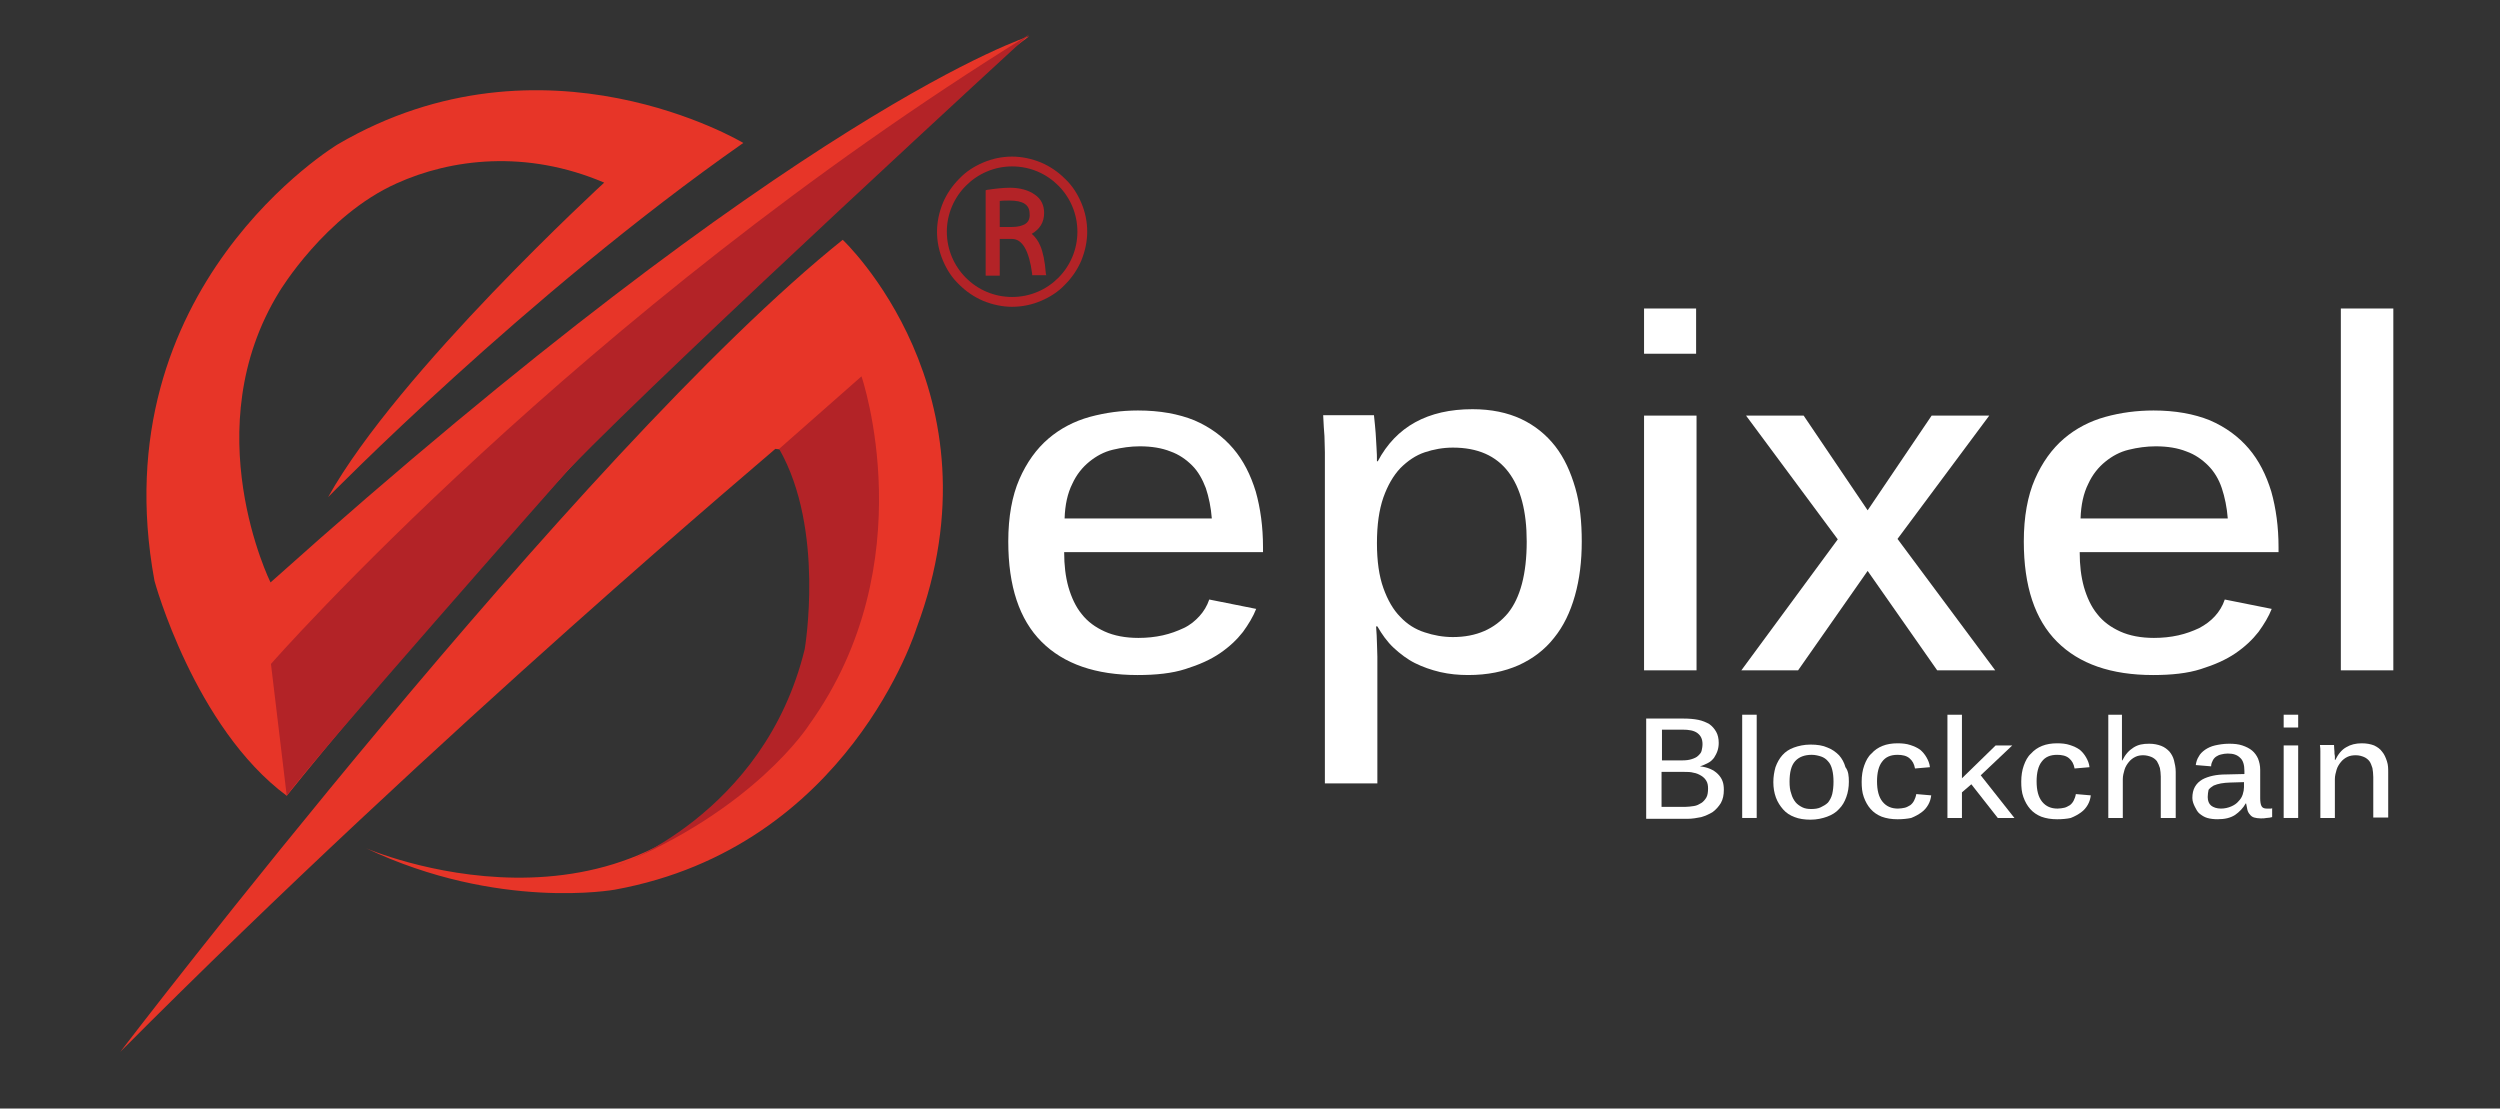 <?xml version="1.0" encoding="utf-8"?>
<!-- Generator: Adobe Illustrator 24.0.0, SVG Export Plug-In . SVG Version: 6.00 Build 0)  -->
<svg version="1.1" id="Layer_1" xmlns="http://www.w3.org/2000/svg" xmlns:xlink="http://www.w3.org/1999/xlink" x="0px" y="0px"
	 viewBox="0 0 585.9 259.8" style="enable-background:new 0 0 585.9 259.8;" xml:space="preserve">
<rect x="0" y="0" width="585.9" height="259.8" fill="#333333" stroke="none"/>
<style type="text/css">
	.st0{fill:#E73528;}
	.st1{fill:#B32327;}
	.st2{fill:#FFFFFF;}
</style>
<g>
	<g>
		<path class="st0" d="M28.2,246.5c0,0,107.7-141,169.3-190.3c0,0,38,35.7,17.3,91c0,0-15.8,51.3-70.7,61.3c0,0-27.3,5-58.3-9.7
			c0,0,61.7,26.7,94.3-25c0,0,19.7-24.7,4.3-68.3l-2.7-0.3C181.9,105.2,104.2,170.2,28.2,246.5z"/>
		<path class="st1" d="M182.6,105.2l19.3-17c0,0,15,43.7-12.3,81.7c0,0-12.7,20-45.7,33.3c0,0,35.2-12,44.7-51.1
			C188.6,152,193.4,124.1,182.6,105.2z"/>
		<path class="st0" d="M67.2,186.5c0,0,96-120.3,174-178c0,0-53.3,16.5-177.8,128c0,0-17.8-36,2.1-68.2c0,0,10.7-17.8,27.4-25.3
			c12.8-5.8,30.4-8,48.7-0.2c0,0-48.3,44.3-64.7,73.7c0,0,46.3-47.3,97.3-83c0,0-46.6-28-95,0.3c0,0-55.7,33.3-43,102.3
			C36.2,136.2,45.6,170.5,67.2,186.5z"/>
		<path class="st1" d="M67.2,186.5l-3.7-30.9c0,0,72-82.1,177.7-147.5c0,0-81.6,74.9-107.9,101.9C133.3,110,71.9,179.5,67.2,186.5z"
			/>
	</g>
	<g>
		<path class="st1" d="M253.4,47.5c-0.9-2.1-2.1-4-3.8-5.6c-1.6-1.6-3.5-2.9-5.6-3.8c-2.2-0.9-4.5-1.4-6.8-1.4
			c-2.4,0-4.7,0.5-6.8,1.4c-2.1,0.9-4,2.1-5.6,3.8c-1.6,1.6-2.9,3.5-3.8,5.6c-0.9,2.2-1.4,4.5-1.4,6.8c0,2.4,0.5,4.7,1.4,6.8
			c0.9,2.1,2.1,4,3.8,5.6c1.6,1.6,3.5,2.9,5.6,3.8c2.2,0.9,4.5,1.4,6.8,1.4c2.4,0,4.7-0.5,6.8-1.4c2.1-0.9,4-2.1,5.6-3.8
			c1.6-1.6,2.9-3.5,3.8-5.6c0.9-2.2,1.4-4.5,1.4-6.8C254.8,51.9,254.3,49.6,253.4,47.5z M237.2,69.6c-8.5,0-15.3-6.9-15.3-15.3
			S228.8,39,237.2,39c8.5,0,15.3,6.9,15.3,15.3S245.7,69.6,237.2,69.6z"/>
		<path class="st1" d="M243.8,57.6c-0.5-1.2-1.2-2.1-2-2.8c1.9-1.1,2.9-2.7,2.9-4.9c0-1.8-0.7-3.3-2.2-4.3c-1.4-1-3.4-1.6-5.8-1.6
			c-1.6,0-3.4,0.2-5.4,0.5l-0.3,0.1v20h3.3V56h2.9c2.4,0,4,2.8,4.7,8.2l0,0.3h3.3l-0.1-0.4C244.9,61.2,244.4,59,243.8,57.6z
			 M240.4,52.4c-0.7,0.5-1.8,0.8-3.3,0.8h-2.8v-6.1c0.6-0.1,1.4-0.1,2.3-0.1c3.2,0,4.7,1,4.7,3.1C241.4,51.1,241.1,51.9,240.4,52.4z
			"/>
	</g>
</g>
<g>
	<path class="st2" d="M249.4,129.5c0,2.9,0.3,5.6,1,8.1c0.7,2.4,1.7,4.6,3.1,6.3c1.4,1.8,3.2,3.1,5.4,4.1c2.2,1,4.9,1.5,7.9,1.5
		c2,0,3.9-0.2,5.7-0.6c1.8-0.4,3.4-1,4.9-1.7s2.7-1.7,3.7-2.8c1-1.1,1.8-2.4,2.3-3.9l11,2.2c-0.7,1.8-1.8,3.6-3.1,5.4
		c-1.4,1.8-3.2,3.5-5.4,5c-2.2,1.5-4.9,2.7-8.1,3.7c-3.1,1-6.9,1.4-11.2,1.4c-9.8,0-17.3-2.6-22.5-7.8c-5.2-5.2-7.8-13-7.8-23.5
		c0-5.8,0.9-10.7,2.6-14.6c1.7-3.9,4-7.1,6.8-9.5s6.1-4.1,9.7-5.1c3.7-1,7.4-1.5,11.3-1.5c5.1,0,9.5,0.8,13.2,2.3
		c3.7,1.6,6.7,3.8,9.1,6.6c2.4,2.8,4.1,6.2,5.3,10.1c1.1,3.9,1.7,8.3,1.7,13v1.2H249.4z M284,121.5c-0.2-2.6-0.7-5-1.4-7.1
		c-0.8-2.1-1.8-3.9-3.2-5.3c-1.4-1.4-3.1-2.6-5.1-3.3c-2-0.8-4.4-1.2-7.2-1.2c-2.1,0-4.2,0.3-6.3,0.8c-2.1,0.5-3.9,1.5-5.5,2.8
		c-1.6,1.3-3,3-4,5.2c-1.1,2.2-1.7,4.9-1.8,8.1H284z"/>
	<path class="st2" d="M370.7,126.9c0,4.6-0.5,8.8-1.6,12.7s-2.7,7.2-4.9,9.9c-2.2,2.8-5,4.9-8.3,6.4c-3.4,1.5-7.3,2.3-11.8,2.3
		c-2.3,0-4.4-0.2-6.6-0.7c-2.1-0.5-4.1-1.2-5.9-2.1s-3.5-2.2-5-3.6s-2.7-3.1-3.8-5h-0.3c0.1,1.5,0.2,2.8,0.2,3.8
		c0,1,0.1,2.1,0.1,3.3c0,1.2,0,2.3,0,3.4v26.3h-12.3v-73.2c0-1.5,0-3,0-4.4c0-1.4-0.1-2.7-0.1-3.8c-0.1-1.1-0.2-2.8-0.3-4.9H322
		c0.2,1.7,0.3,3.1,0.4,4.2c0.1,1.1,0.1,2.2,0.2,3.4s0.1,2.3,0.1,3.2h0.2c4.3-8.1,11.7-12.2,22.2-12.2c4.4,0,8.2,0.8,11.4,2.3
		s5.9,3.7,8,6.4s3.6,6,4.7,9.8S370.7,122.4,370.7,126.9z M357.8,126.9c0-7-1.4-12.5-4.3-16.3c-2.9-3.8-7.2-5.7-13-5.7
		c-2.3,0-4.5,0.4-6.6,1.1s-4,2-5.7,3.7c-1.7,1.8-3,4.1-4,6.9c-1,2.9-1.5,6.4-1.5,10.7c0,4.2,0.5,7.7,1.5,10.5c1,2.8,2.3,5.1,4,6.8
		c1.6,1.7,3.5,2.9,5.7,3.6c2.1,0.7,4.3,1.1,6.6,1.1c5.5,0,9.8-1.9,12.9-5.6C356.3,140.1,357.8,134.5,357.8,126.9z"/>
	<path class="st2" d="M385.3,82.8V72.3h12.2v10.6H385.3z M385.3,157.1V97.4h12.3v59.7H385.3z"/>
	<path class="st2" d="M437.7,119.6l15-22.2h13.5l-21.5,28.9l22.9,30.8H454l-16.3-23.3l-16.3,23.3h-13.3l22.6-30.7l-21.5-29h13.5
		L437.7,119.6z"/>
	<path class="st2" d="M487.4,129.5c0,2.9,0.3,5.6,1,8.1c0.7,2.4,1.7,4.6,3.1,6.3c1.4,1.8,3.2,3.1,5.4,4.1c2.2,1,4.9,1.5,7.9,1.5
		c2,0,3.9-0.2,5.7-0.6c1.8-0.4,3.4-1,4.9-1.7c1.5-0.8,2.7-1.7,3.7-2.8c1-1.1,1.8-2.4,2.3-3.9l11,2.2c-0.7,1.8-1.8,3.6-3.1,5.4
		c-1.4,1.8-3.2,3.5-5.4,5c-2.2,1.5-4.9,2.7-8.1,3.7c-3.1,1-6.9,1.4-11.2,1.4c-9.8,0-17.3-2.6-22.5-7.8c-5.2-5.2-7.8-13-7.8-23.5
		c0-5.8,0.9-10.7,2.6-14.6c1.7-3.9,4-7.1,6.8-9.5s6.1-4.1,9.7-5.1s7.4-1.5,11.3-1.5c5.1,0,9.5,0.8,13.2,2.3c3.7,1.6,6.7,3.8,9.1,6.6
		s4.1,6.2,5.3,10.1c1.1,3.9,1.7,8.3,1.7,13v1.2H487.4z M522.1,121.5c-0.2-2.6-0.7-5-1.4-7.1s-1.8-3.9-3.2-5.3
		c-1.4-1.4-3.1-2.6-5.1-3.3c-2-0.8-4.4-1.2-7.2-1.2c-2.1,0-4.3,0.3-6.3,0.8c-2.1,0.5-3.9,1.5-5.5,2.8c-1.6,1.3-3,3-4,5.2
		c-1.1,2.2-1.7,4.9-1.8,8.1H522.1z"/>
	<path class="st2" d="M548.6,157.1V72.3h12.3v84.8H548.6z"/>
</g>
<g>
	<path class="st2" d="M404,185.1c0,1.2-0.2,2.2-0.7,3.1c-0.5,0.8-1.1,1.5-1.9,2.1c-0.8,0.5-1.7,0.9-2.7,1.2c-1,0.2-2.1,0.4-3.3,0.4
		h-9.6v-23.5h8.7c1.3,0,2.5,0.1,3.5,0.3c1,0.2,1.9,0.6,2.6,1c0.7,0.5,1.2,1.1,1.6,1.8s0.6,1.6,0.6,2.6c0,0.7-0.1,1.3-0.3,1.9
		c-0.2,0.6-0.5,1.1-0.8,1.6c-0.4,0.5-0.8,0.9-1.4,1.2c-0.6,0.3-1.2,0.6-1.9,0.8c0.9,0.1,1.7,0.3,2.4,0.6s1.3,0.7,1.8,1.2
		c0.5,0.5,0.9,1.1,1.1,1.7C403.9,183.6,404,184.3,404,185.1z M399,174.4c0-1.2-0.4-2-1.2-2.6c-0.8-0.6-2-0.8-3.5-0.8h-4.8v7.2h4.9
		c0.8,0,1.5-0.1,2.1-0.3s1.1-0.4,1.5-0.8s0.7-0.7,0.8-1.2S399,175,399,174.4z M400.3,184.8c0-0.7-0.1-1.3-0.4-1.8
		c-0.3-0.5-0.7-0.9-1.2-1.2c-0.5-0.3-1.1-0.6-1.8-0.7c-0.7-0.2-1.4-0.2-2.2-0.2h-5.3v8.2h5.5c0.7,0,1.4-0.1,2.1-0.2
		c0.7-0.1,1.2-0.4,1.7-0.7c0.5-0.3,0.9-0.8,1.2-1.3S400.3,185.6,400.3,184.8z"/>
	<path class="st2" d="M408.3,191.7v-24.2h3.4v24.2H408.3z"/>
	<path class="st2" d="M433.3,183.2c0,1.3-0.2,2.5-0.6,3.6s-0.9,2-1.7,2.8c-0.7,0.8-1.7,1.4-2.8,1.8s-2.4,0.7-3.9,0.7
		c-1.4,0-2.7-0.2-3.7-0.6c-1.1-0.4-2-1-2.7-1.8c-0.7-0.8-1.3-1.7-1.7-2.8s-0.6-2.3-0.6-3.6c0-1.3,0.2-2.4,0.5-3.5
		c0.4-1.1,0.9-2,1.6-2.8s1.6-1.4,2.7-1.8c1.1-0.4,2.4-0.7,3.9-0.7c1.6,0,2.9,0.2,4,0.7c1.1,0.4,2,1.1,2.7,1.8
		c0.7,0.8,1.2,1.7,1.5,2.8C433.2,180.7,433.3,181.9,433.3,183.2z M429.7,183.2c0-1.1-0.1-2-0.3-2.8s-0.5-1.5-1-2
		c-0.4-0.5-1-0.9-1.6-1.1c-0.6-0.2-1.4-0.4-2.2-0.4c-1.7,0-3,0.5-3.9,1.5c-0.9,1-1.3,2.6-1.3,4.8c0,1.1,0.1,2,0.4,2.8
		c0.2,0.8,0.6,1.5,1,2c0.4,0.5,1,0.9,1.6,1.2s1.3,0.4,2.1,0.4c0.8,0,1.6-0.1,2.2-0.4s1.2-0.6,1.7-1.1c0.4-0.5,0.8-1.2,1-2
		C429.6,185.2,429.7,184.3,429.7,183.2z"/>
	<path class="st2" d="M444.7,192c-1.4,0-2.6-0.2-3.7-0.6c-1-0.4-1.9-1-2.6-1.8c-0.7-0.8-1.2-1.7-1.6-2.8s-0.5-2.3-0.5-3.6
		c0-1.4,0.2-2.7,0.6-3.8c0.4-1.1,0.9-2.1,1.7-2.8c0.7-0.8,1.6-1.4,2.6-1.8c1-0.4,2.2-0.6,3.5-0.6c1.1,0,2.1,0.1,3,0.4
		c0.9,0.3,1.6,0.6,2.3,1.1c0.6,0.5,1.1,1.1,1.5,1.8c0.4,0.7,0.7,1.4,0.8,2.3l-3.5,0.3c-0.2-1.1-0.6-1.8-1.3-2.4s-1.7-0.8-2.8-0.8
		c-1.6,0-2.8,0.5-3.6,1.6c-0.8,1-1.2,2.6-1.2,4.6c0,2.1,0.4,3.7,1.3,4.8c0.9,1.1,2.1,1.6,3.6,1.6c0.6,0,1.1-0.1,1.6-0.2
		c0.5-0.1,0.9-0.4,1.3-0.6c0.4-0.3,0.7-0.7,0.9-1.1c0.2-0.4,0.4-0.9,0.5-1.5l3.5,0.3c-0.1,0.8-0.3,1.5-0.7,2.2s-0.9,1.3-1.6,1.8
		c-0.7,0.5-1.4,0.9-2.4,1.3C446.9,191.9,445.9,192,444.7,192z"/>
	<path class="st2" d="M468.2,191.7l-6.2-7.9l-2.2,1.9v6h-3.4v-24.2h3.4v14.9l7.9-7.7h3.9l-7.4,7l7.9,10H468.2z"/>
	<path class="st2" d="M482.1,192c-1.4,0-2.6-0.2-3.7-0.6c-1-0.4-1.9-1-2.6-1.8c-0.7-0.8-1.2-1.7-1.6-2.8s-0.5-2.3-0.5-3.6
		c0-1.4,0.2-2.7,0.6-3.8c0.4-1.1,0.9-2.1,1.7-2.8c0.7-0.8,1.6-1.4,2.6-1.8c1-0.4,2.2-0.6,3.5-0.6c1.1,0,2.1,0.1,3,0.4
		c0.9,0.3,1.6,0.6,2.3,1.1c0.6,0.5,1.1,1.1,1.5,1.8c0.4,0.7,0.7,1.4,0.8,2.3l-3.5,0.3c-0.2-1.1-0.6-1.8-1.3-2.4s-1.7-0.8-2.8-0.8
		c-1.6,0-2.8,0.5-3.6,1.6c-0.8,1-1.2,2.6-1.2,4.6c0,2.1,0.4,3.7,1.3,4.8c0.9,1.1,2.1,1.6,3.6,1.6c0.6,0,1.1-0.1,1.6-0.2
		c0.5-0.1,0.9-0.4,1.3-0.6c0.4-0.3,0.7-0.7,0.9-1.1c0.2-0.4,0.4-0.9,0.5-1.5l3.5,0.3c-0.1,0.8-0.3,1.5-0.7,2.2s-0.9,1.3-1.6,1.8
		c-0.7,0.5-1.4,0.9-2.4,1.3C484.4,191.9,483.3,192,482.1,192z"/>
	<path class="st2" d="M497.3,167.5v7.3c0,0.4,0,0.7,0,1.1c0,0.4,0,0.7,0,1c0,0.3,0,0.6,0,0.8c0,0.2,0,0.4,0,0.5h0.1
		c0.7-1.4,1.5-2.3,2.6-3s2.2-0.9,3.7-0.9c1.1,0,2,0.2,2.8,0.5s1.4,0.8,1.9,1.3c0.5,0.6,0.9,1.3,1.1,2.1c0.2,0.8,0.4,1.7,0.4,2.7
		v10.8h-3.5V182c0-0.7-0.1-1.4-0.2-2c-0.2-0.6-0.4-1.1-0.7-1.6c-0.3-0.4-0.8-0.8-1.3-1c-0.5-0.2-1.2-0.4-1.9-0.4
		c-0.7,0-1.3,0.1-1.9,0.4c-0.6,0.3-1.1,0.7-1.5,1.2c-0.4,0.5-0.8,1.1-1,1.8c-0.2,0.7-0.4,1.4-0.4,2.2v9.1h-3.4v-24.2H497.3z"/>
	<path class="st2" d="M513.8,187c0-1,0.2-1.9,0.6-2.6c0.4-0.7,1-1.3,1.7-1.7c0.7-0.4,1.6-0.7,2.5-0.9s2-0.3,3.1-0.3l4.3-0.1v-0.7
		c0-1.4-0.3-2.5-1-3.1c-0.7-0.7-1.6-1-2.9-1c-0.6,0-1.1,0.1-1.5,0.2c-0.5,0.1-0.9,0.3-1.2,0.5s-0.6,0.5-0.8,0.9
		c-0.2,0.4-0.4,0.8-0.4,1.4l-3.6-0.3c0.1-0.7,0.3-1.4,0.7-2c0.3-0.6,0.8-1.1,1.5-1.6c0.6-0.4,1.4-0.8,2.3-1c0.9-0.2,2-0.4,3.3-0.4
		c1.2,0,2.2,0.1,3.1,0.4c0.9,0.3,1.7,0.7,2.3,1.2c0.6,0.5,1.1,1.2,1.4,1.9c0.3,0.8,0.5,1.6,0.5,2.6v6.7c0,0.8,0.1,1.4,0.3,1.8
		c0.2,0.4,0.6,0.6,1.2,0.6c0.1,0,0.2,0,0.3,0c0.1,0,0.2,0,0.4,0c0.1,0,0.2,0,0.3,0c0.1,0,0.2,0,0.3-0.1v2.1
		c-0.4,0.1-0.9,0.2-1.3,0.2c-0.4,0.1-0.9,0.1-1.4,0.1c-0.6,0-1.1-0.1-1.5-0.2c-0.4-0.1-0.8-0.4-1-0.7c-0.3-0.3-0.5-0.7-0.6-1.1
		c-0.1-0.4-0.2-0.9-0.3-1.5h-0.1c-0.6,1.1-1.5,2-2.5,2.7c-1.1,0.7-2.4,1-4.1,1c-0.9,0-1.7-0.1-2.4-0.3c-0.7-0.2-1.3-0.6-1.8-1
		c-0.5-0.4-0.8-1-1.1-1.6S513.8,187.8,513.8,187z M517.4,186.8c0,0.9,0.3,1.6,0.8,2s1.3,0.7,2.3,0.7c0.9,0,1.7-0.2,2.4-0.5
		s1.3-0.7,1.7-1.2c0.5-0.5,0.8-1,1-1.6c0.2-0.6,0.3-1.2,0.3-1.7v-1.2l-3.3,0.1c-0.7,0-1.4,0.1-2.1,0.2c-0.6,0.1-1.2,0.3-1.7,0.5
		c-0.5,0.3-0.9,0.6-1.2,1C517.5,185.6,517.4,186.2,517.4,186.8z"/>
	<path class="st2" d="M535.2,170.5v-3h3.4v3H535.2z M535.2,191.7v-17h3.4v17H535.2z"/>
	<path class="st2" d="M556.2,191.7v-9.6c0-0.8-0.1-1.5-0.2-2.1c-0.2-0.6-0.4-1.2-0.7-1.6c-0.3-0.4-0.8-0.8-1.3-1
		c-0.5-0.2-1.1-0.4-1.9-0.4c-0.7,0-1.4,0.1-2,0.4c-0.6,0.3-1.1,0.7-1.5,1.2c-0.4,0.5-0.8,1.1-1,1.8c-0.2,0.7-0.4,1.4-0.4,2.2v9.1
		h-3.4v-13.2c0-0.4,0-0.8,0-1.2c0-0.4,0-0.8,0-1.2c0-0.4,0-0.9-0.1-1.5h3.3c0,0.7,0.1,1.2,0.1,1.5c0,0.4,0,0.7,0.1,1.1
		c0,0.4,0,0.7,0,0.9h0.1c0.7-1.4,1.5-2.4,2.6-3c1-0.6,2.2-0.9,3.6-0.9c1.2,0,2.1,0.2,2.9,0.5c0.8,0.4,1.4,0.8,1.9,1.5
		c0.5,0.6,0.8,1.3,1.1,2.2s0.3,1.7,0.3,2.7v10.5H556.2z"/>
</g>
</svg>

